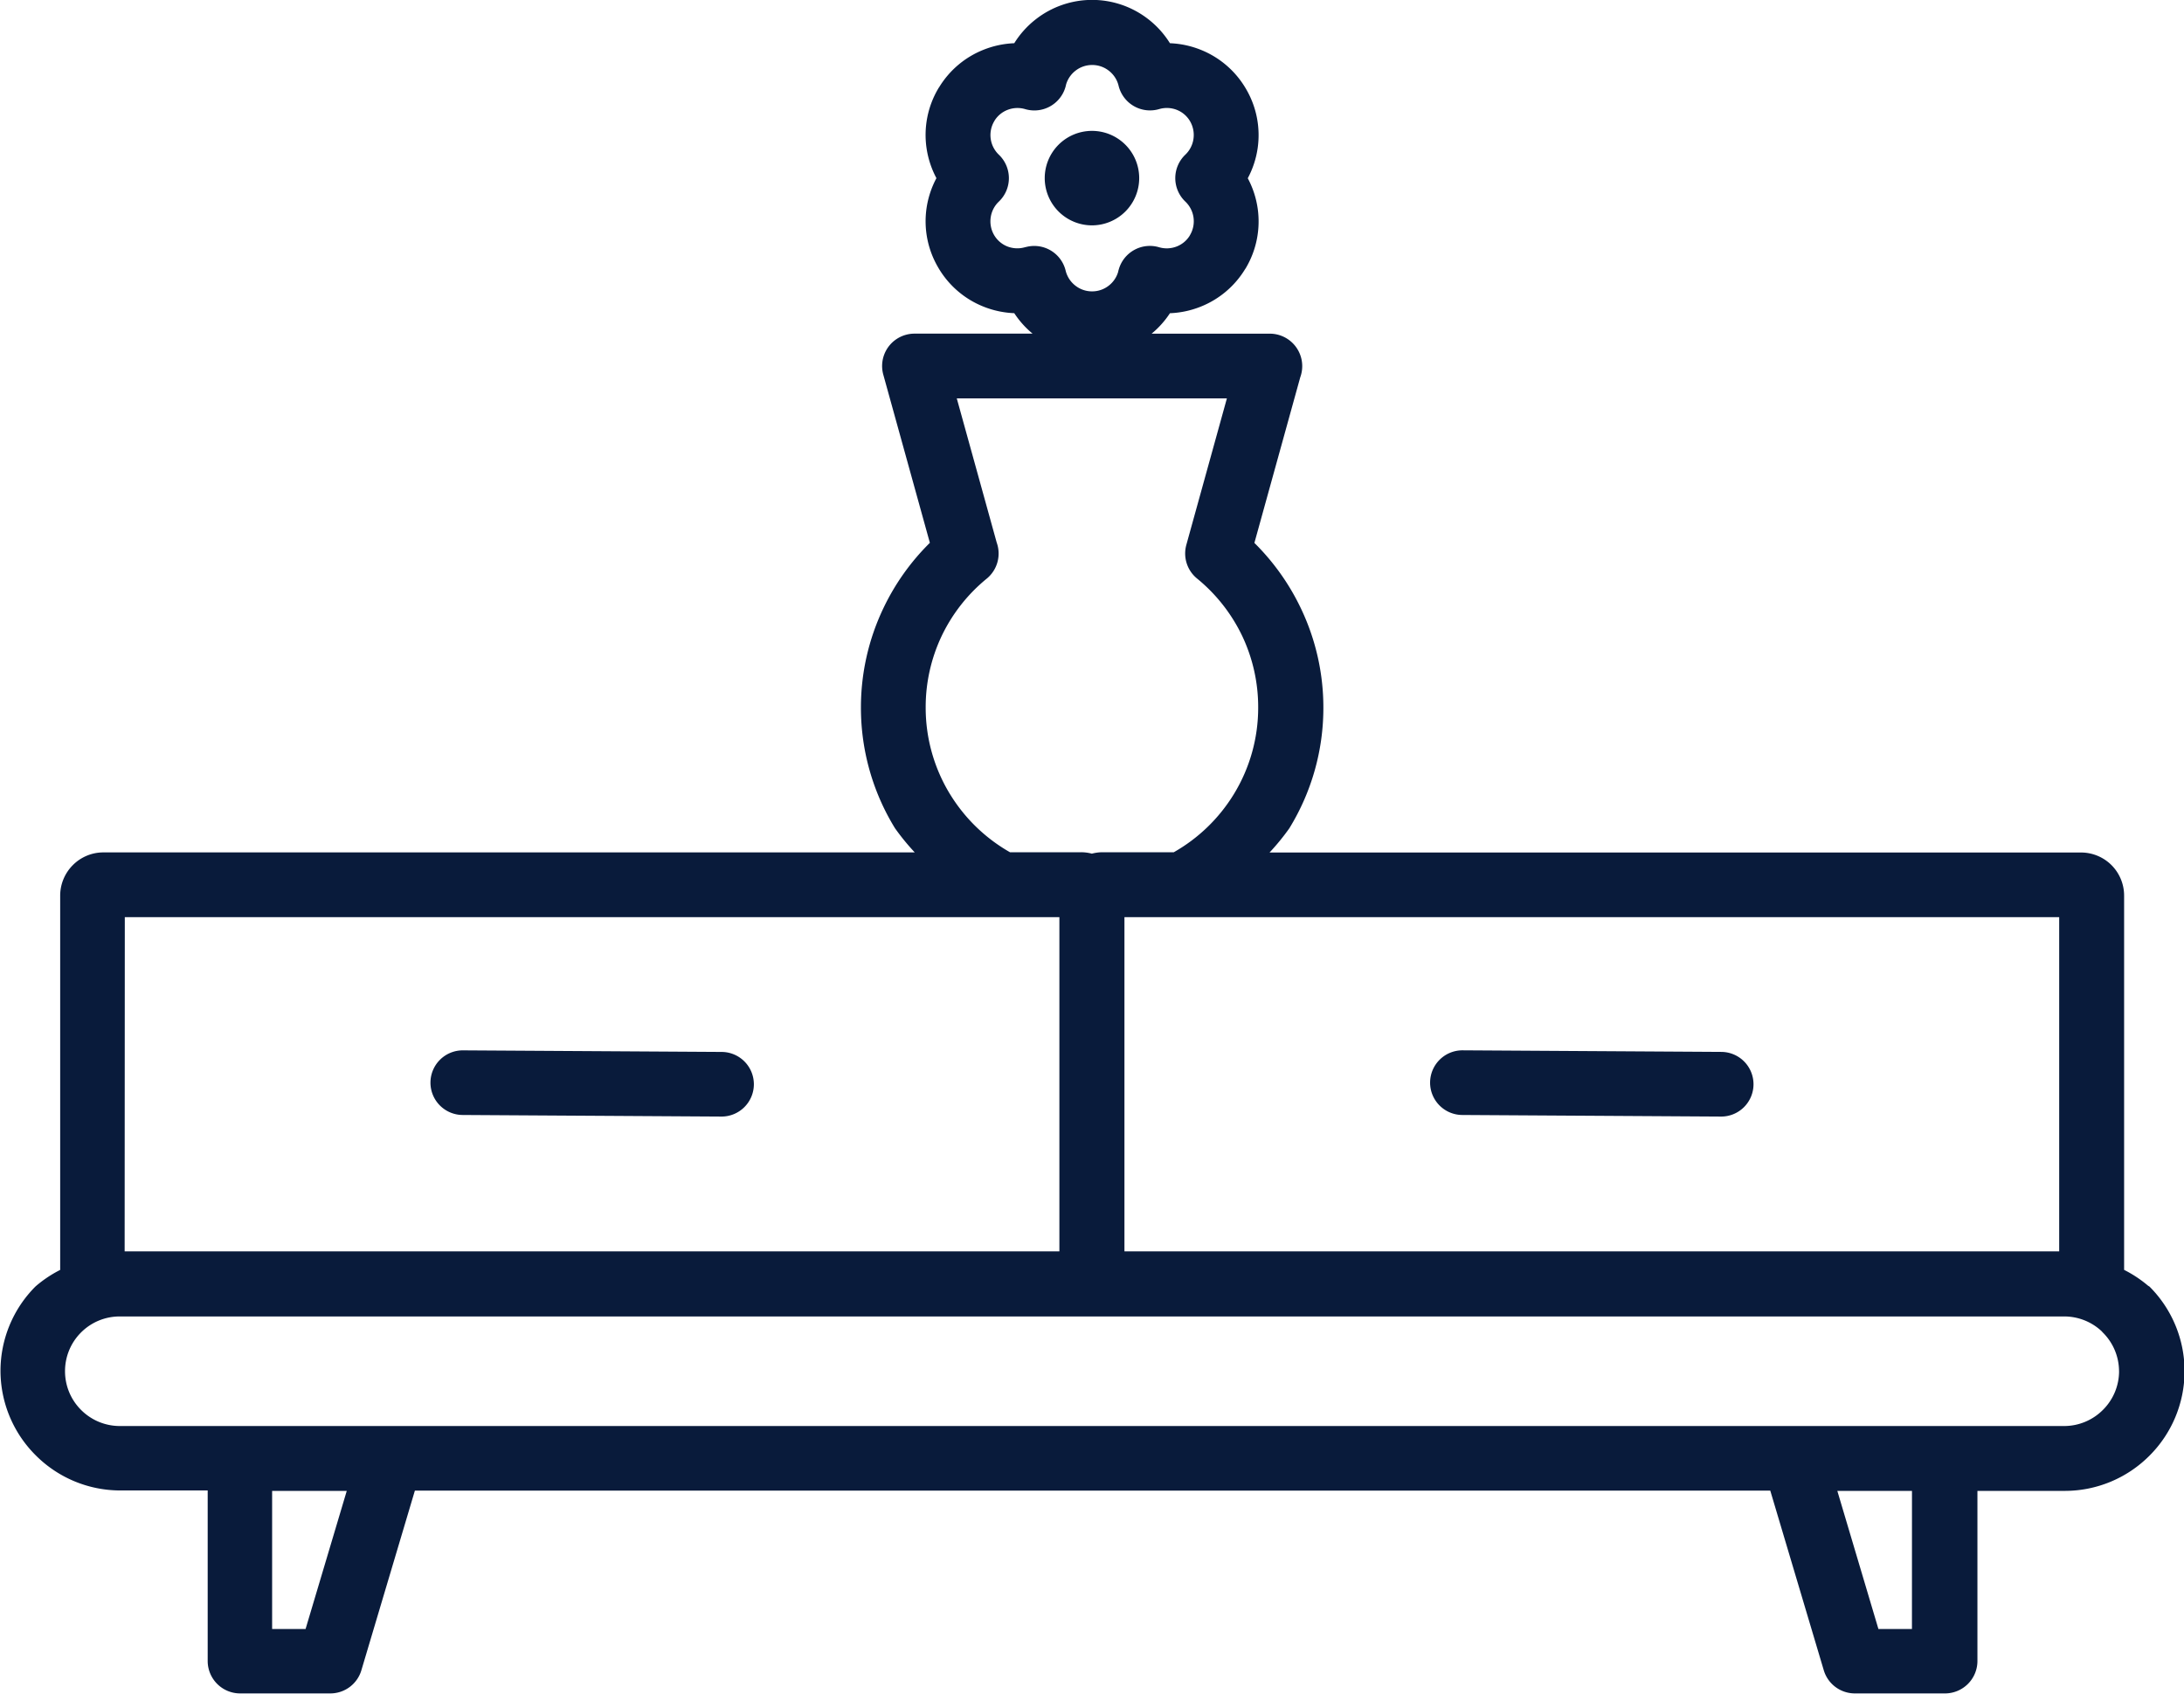 <?xml version="1.0" encoding="UTF-8"?>
<svg xmlns="http://www.w3.org/2000/svg" width="66.302" height="51.418" viewBox="0 0 66.302 51.418">
  <g id="Group_93" data-name="Group 93" transform="translate(-2973 23532)">
    <path id="Path_26" data-name="Path 26" d="M-614.777,76.294l-7.855-.048a.981.981,0,0,0-.985.977.982.982,0,0,0,.978.985l7.855.048a.982.982,0,0,0,.985-.978A.982.982,0,0,0-614.777,76.294Z" transform="translate(3609.685 -23576.361)" fill="#091b3b"></path>
    <path id="Path_27" data-name="Path 27" d="M-574.93,78.208l7.855.048a.982.982,0,0,0,.985-.978.982.982,0,0,0-.978-.985l-7.855-.048a.982.982,0,0,0-.985.977A.982.982,0,0,0-574.93,78.208Z" transform="translate(3592.323 -23576.361)" fill="#091b3b"></path>
    <path id="Path_28" data-name="Path 28" d="M-578.989,65.118a3.676,3.676,0,0,0-.688-.448V53.306a1.311,1.311,0,0,0-.385-.925l0,0,0,0,0,0a1.311,1.311,0,0,0-.921-.381h-24.637a6.994,6.994,0,0,0,.6-.734,6.975,6.975,0,0,0,1.034-3.664,6.978,6.978,0,0,0-.676-3,7.065,7.065,0,0,0-1.418-2l1.392-5.027a.984.984,0,0,0,.06-.34.985.985,0,0,0-.985-.985H-609.2a2.785,2.785,0,0,0,.556-.621,2.807,2.807,0,0,0,.936-.2,2.777,2.777,0,0,0,1.339-1.127c.015-.021.029-.043.042-.066a2.775,2.775,0,0,0,.346-1.791,2.79,2.79,0,0,0-.3-.913,2.794,2.794,0,0,0,.3-.913,2.769,2.769,0,0,0-.346-1.786,2.781,2.781,0,0,0-1.381-1.2,2.807,2.807,0,0,0-.936-.2,2.782,2.782,0,0,0-.639-.715,2.775,2.775,0,0,0-1.724-.6,2.776,2.776,0,0,0-1.724.6,2.77,2.77,0,0,0-.639.715,2.807,2.807,0,0,0-.936.2,2.774,2.774,0,0,0-1.339,1.127c-.015.021-.029.043-.042.066a2.77,2.77,0,0,0-.346,1.79,2.8,2.8,0,0,0,.3.913,2.8,2.8,0,0,0-.3.912,2.771,2.771,0,0,0,.346,1.787,2.776,2.776,0,0,0,1.381,1.2,2.807,2.807,0,0,0,.936.2,2.785,2.785,0,0,0,.556.621H-616.4v0a.98.98,0,0,0-.261.036.982.982,0,0,0-.685,1.209l1.414,5.105a7.029,7.029,0,0,0-1.418,2,6.987,6.987,0,0,0-.675,3,6.981,6.981,0,0,0,1.034,3.664,7.023,7.023,0,0,0,.6.734h-24.633a1.306,1.306,0,0,0-.925.385l0,0a1.312,1.312,0,0,0-.385.926V64.671a3.676,3.676,0,0,0-.747.5l0,0,0,0,0,0a3.626,3.626,0,0,0-1.065,2.562h0a3.627,3.627,0,0,0,1.069,2.566l0,0a3.627,3.627,0,0,0,2.569,1.067h2.652v5.176a.985.985,0,0,0,.985.985h2.737a.983.983,0,0,0,.943-.7l1.625-5.456h41.147l1.625,5.456a.984.984,0,0,0,.943.7h2.736a.985.985,0,0,0,.985-.985V71.379h2.653a3.626,3.626,0,0,0,2.568-1.067,3.626,3.626,0,0,0,1.067-2.569h0a3.625,3.625,0,0,0-1.067-2.568C-578.947,65.155-578.968,65.136-578.989,65.118Zm-34.052-31.493h0a.833.833,0,0,1-.544-.025.815.815,0,0,1-.4-.349.829.829,0,0,1-.1-.532.821.821,0,0,1,.247-.478.984.984,0,0,0,.034-1.39l-.034-.034h0a.824.824,0,0,1-.246-.476.823.823,0,0,1,.1-.529l.022-.039a.811.811,0,0,1,.382-.314.827.827,0,0,1,.543-.025.983.983,0,0,0,1.22-.666c.008-.028.015-.057.021-.085a.821.821,0,0,1,.283-.414.816.816,0,0,1,.508-.175.816.816,0,0,1,.508.175.82.82,0,0,1,.293.45.981.981,0,0,0,1.181.727l.05-.013h0a.827.827,0,0,1,.543.025.811.811,0,0,1,.4.349.833.833,0,0,1,.1.532.822.822,0,0,1-.247.478.983.983,0,0,0-.034,1.389l.036.036a.822.822,0,0,1,.246.476.824.824,0,0,1-.1.529l-.021.038a.807.807,0,0,1-.383.316.831.831,0,0,1-.543.025.982.982,0,0,0-1.219.665.833.833,0,0,0-.022.086.821.821,0,0,1-.283.414.815.815,0,0,1-.508.175.816.816,0,0,1-.508-.175.822.822,0,0,1-.293-.45.981.981,0,0,0-1.182-.727Zm31.393,30.483h-28.377V53.962h28.377Zm-33.669-13.873a5.03,5.03,0,0,1-.742-2.64,5.031,5.031,0,0,1,.483-2.163,5.061,5.061,0,0,1,1.373-1.748.986.986,0,0,0,.3-1.093l-1.212-4.376h8.2l-1.231,4.446a.981.981,0,0,0,.325,1.022l0,0a5.078,5.078,0,0,1,1.373,1.748,5.04,5.04,0,0,1,.483,2.163,5.024,5.024,0,0,1-.742,2.64,5.062,5.062,0,0,1-1.82,1.758h-2.157a1.287,1.287,0,0,0-.33.043,1.277,1.277,0,0,0-.329-.043H-613.5A5.07,5.07,0,0,1-615.317,50.234Zm-25.055,3.728H-612V64.108h-28.377Zm5.488,21.608H-635.9V71.379h2.266Zm48.766,0h-1.018l-1.247-4.191h2.266Zm6.288-7.826a1.658,1.658,0,0,1-.49,1.175,1.661,1.661,0,0,1-1.175.49h-59.03a1.66,1.66,0,0,1-1.176-.49l0,0,0,0a1.657,1.657,0,0,1-.486-1.175h0a1.657,1.657,0,0,1,.486-1.175l0,0a1.655,1.655,0,0,1,1.176-.486h59.03a1.66,1.66,0,0,1,1.135.447c.013.015.026.029.039.043a1.658,1.658,0,0,1,.49,1.175Z" transform="translate(3617.161 -23558.121)" fill="#091b3b"></path>
    <path id="Path_29" data-name="Path 29" d="M-592.866,35.234a1.435,1.435,0,0,0,1.434-1.434,1.434,1.434,0,0,0-1.434-1.434A1.434,1.434,0,0,0-594.3,33.8,1.435,1.435,0,0,0-592.866,35.234Z" transform="translate(3599.016 -23560.393)" fill="#091b3b"></path>
  </g>
</svg>
